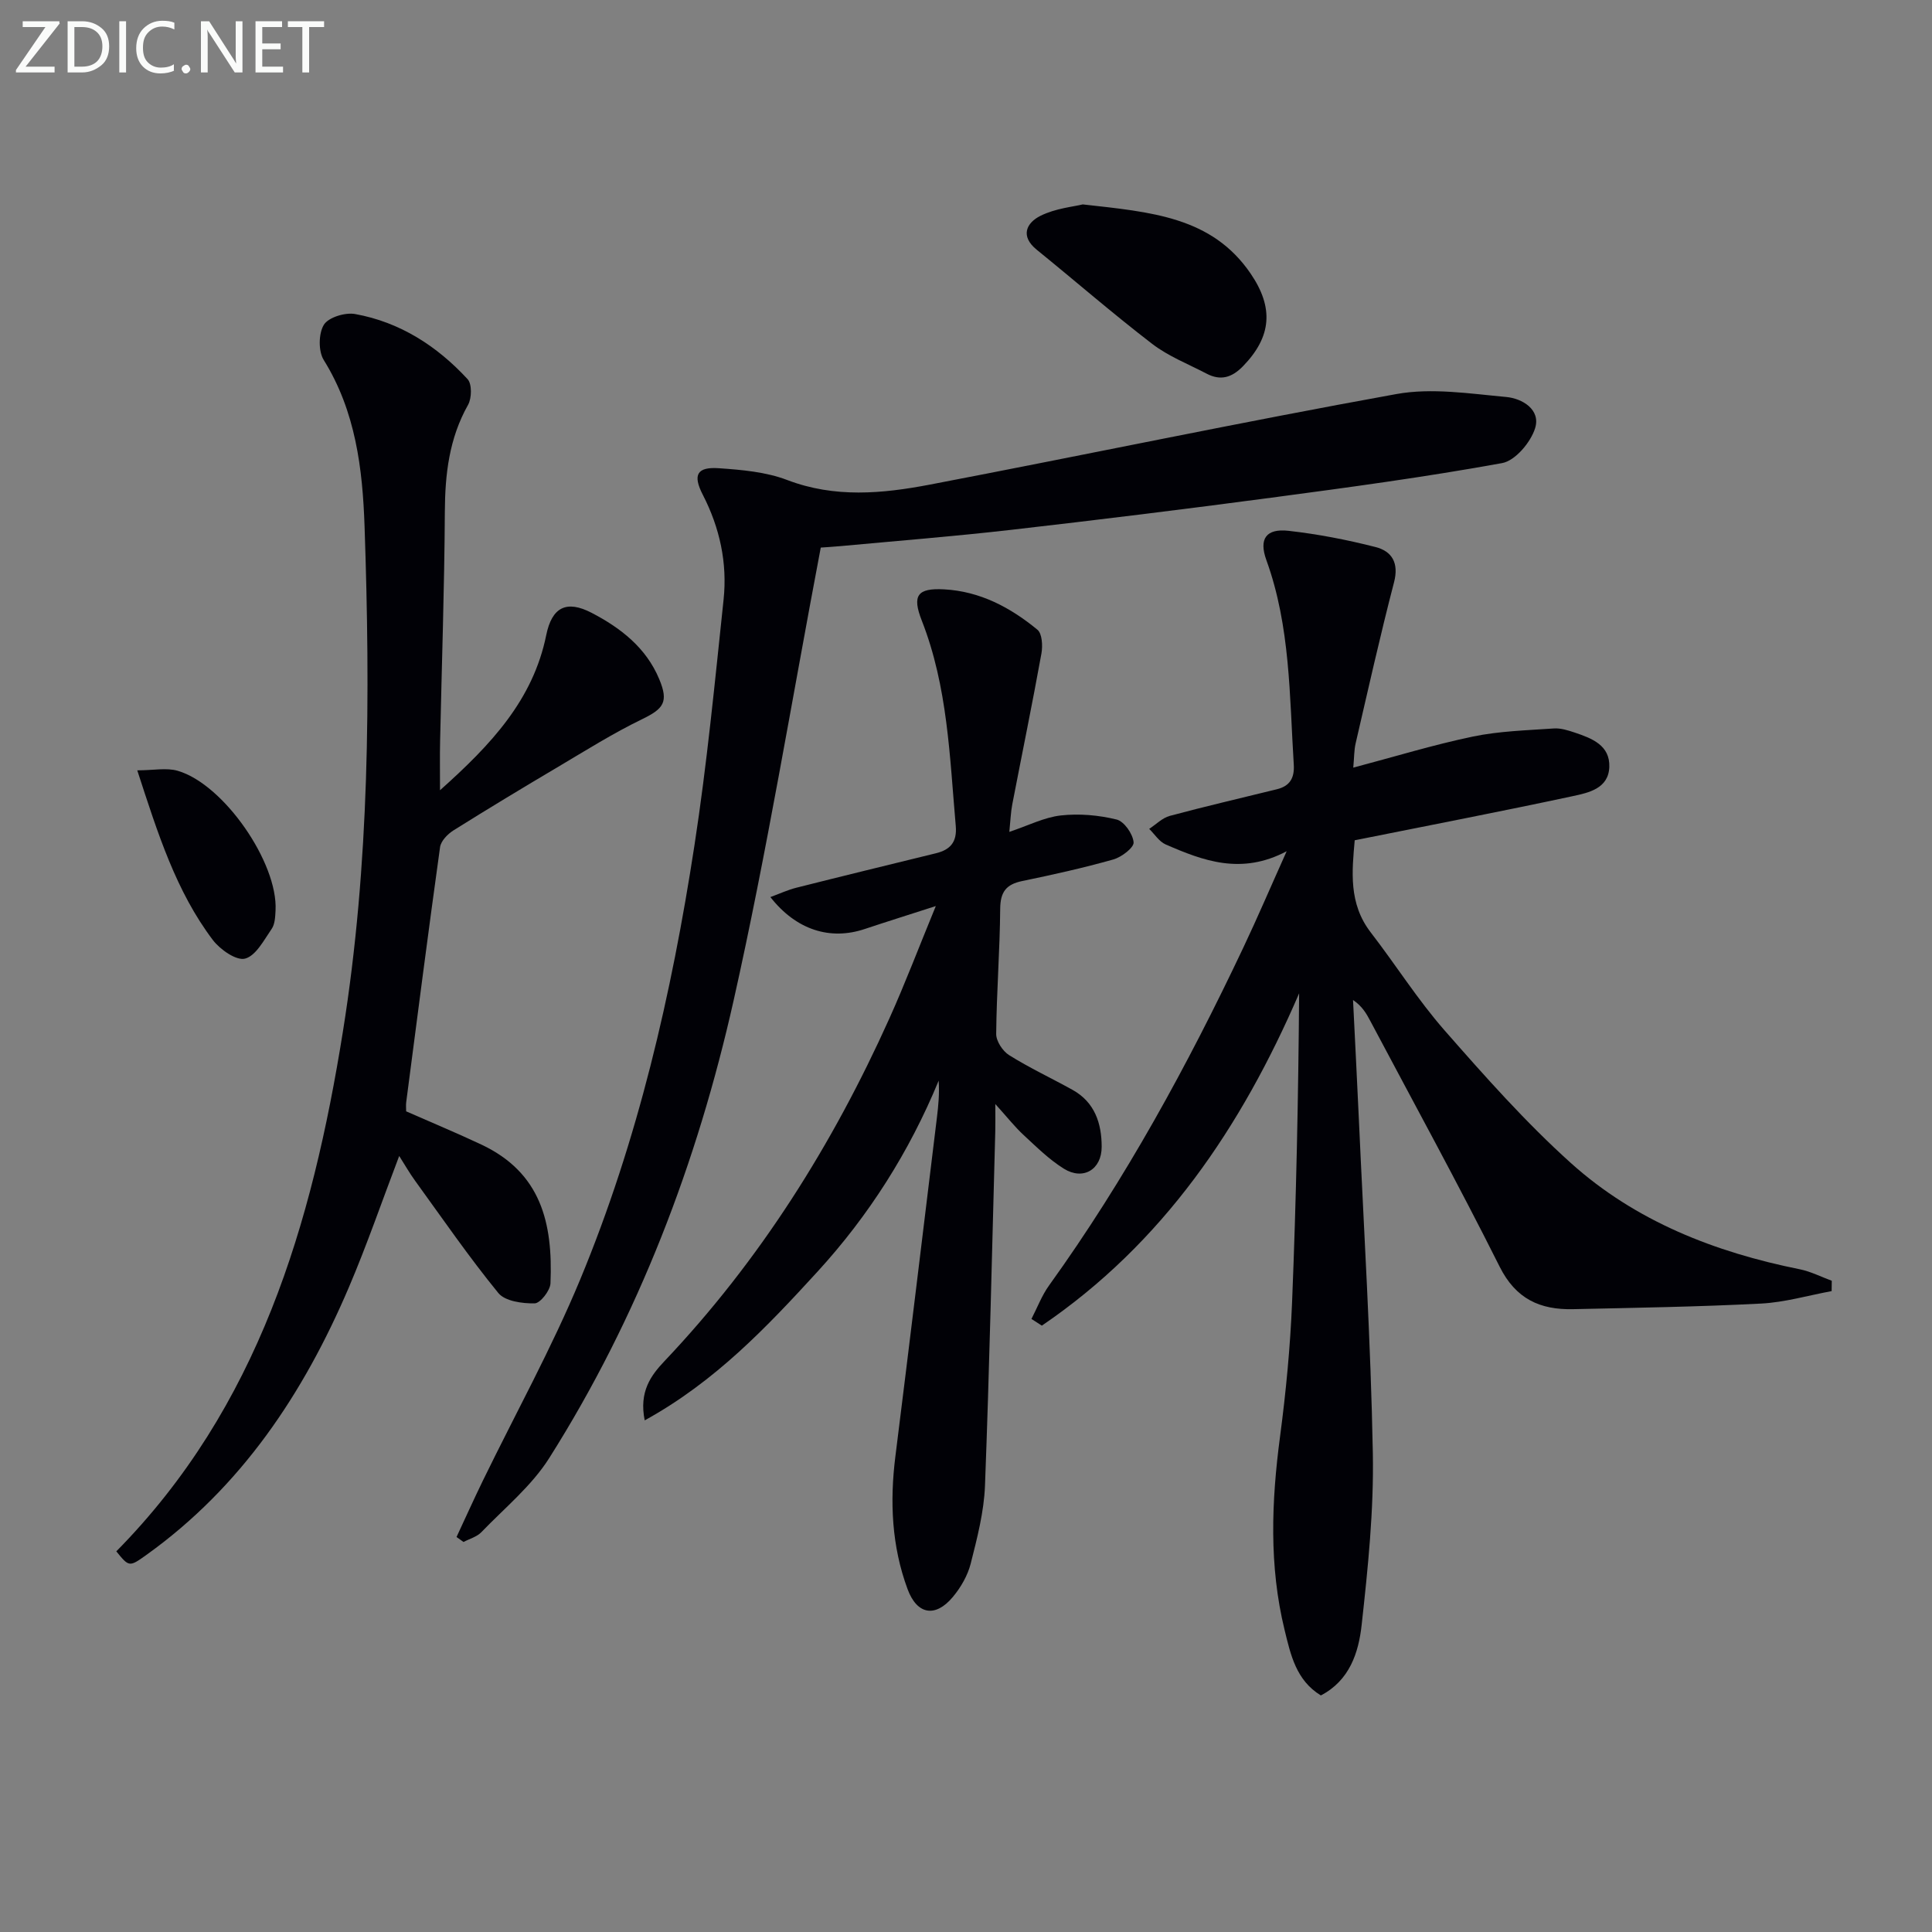 <svg enable-background="new 0 0 400 400" viewBox="0 0 400 400" xmlns="http://www.w3.org/2000/svg"><rect x="0" y="0" width="400" height="400" fill="#808080" stroke="none"/><path d="m280.48 173.97c-.56 6.39-1.31 13.08 3.32 19.08 5.18 6.71 9.73 13.95 15.3 20.3 8.33 9.5 16.77 19.02 26.14 27.45 13.4 12.05 29.81 18.46 47.39 21.99 2.27.46 4.42 1.57 6.62 2.38-.01.71-.02 1.43-.03 2.14-4.87.9-9.72 2.33-14.62 2.58-12.96.67-25.94.87-38.92 1.16-6.79.15-11.84-2.08-15.2-8.81-8.56-17.1-17.77-33.88-26.73-50.78-.82-1.55-1.67-3.1-3.62-4.42.4 8.17.83 16.34 1.2 24.51 1.04 23.09 2.47 46.18 2.9 69.28.22 11.87-1.01 23.81-2.32 35.64-.63 5.68-2.48 11.45-8.44 14.55-5.13-3.12-6.26-8.43-7.51-13.56-3.24-13.26-2.72-26.6-.94-40.04 1.22-9.21 2.11-18.51 2.49-27.79.86-21.28 1.3-42.57 1.46-63.97-11.96 27.73-28.23 51.77-53.27 68.8-.72-.46-1.43-.92-2.15-1.39 1.21-2.33 2.14-4.85 3.66-6.95 15.8-21.96 28.69-45.59 40.23-69.98 2.91-6.14 5.58-12.4 8.95-19.9-9.39 4.97-17.28 1.98-25.06-1.41-1.34-.59-2.28-2.12-3.4-3.22 1.41-.92 2.71-2.27 4.26-2.69 7.36-1.98 14.8-3.69 22.2-5.52 2.65-.66 3.65-2.31 3.47-5.12-.89-14.24-.7-28.59-5.67-42.31-1.6-4.42-.05-6.59 4.59-6.07 6.06.68 12.1 1.85 18.01 3.36 3.38.86 4.88 3.27 3.83 7.3-2.88 11.06-5.37 22.22-7.95 33.35-.33 1.41-.29 2.9-.49 5.02 8.58-2.27 16.59-4.73 24.75-6.43 5.47-1.14 11.17-1.29 16.77-1.68 1.43-.1 2.96.39 4.36.86 3.54 1.19 7.3 2.63 7.13 7.13-.17 4.45-4.28 5.32-7.56 6.02-14.87 3.19-29.84 6.07-45.15 9.14z" fill="#010106"/><path d="m91.1 163.61c10.66-9.51 19.27-18.75 21.99-32.11 1.19-5.83 4.21-7.32 9.42-4.61 5.99 3.12 11.26 7.21 13.97 13.7 2 4.78.91 6.15-3.58 8.33-5.94 2.88-11.57 6.42-17.27 9.8-7.3 4.32-14.56 8.7-21.74 13.2-1.21.76-2.6 2.19-2.78 3.47-2.45 17.59-4.71 35.2-7.01 52.81-.08.64-.01 1.3-.01 1.89 5.33 2.35 10.52 4.5 15.59 6.89 12.3 5.81 14.82 16.16 14.29 28.72-.06 1.51-2.12 4.13-3.28 4.15-2.55.04-6.13-.44-7.52-2.15-6.09-7.46-11.57-15.43-17.23-23.24-1.15-1.58-2.12-3.29-3.29-5.13-3.57 9.36-6.68 18.44-10.44 27.24-9.36 21.91-22.22 41.27-41.93 55.38-3.53 2.53-3.58 2.46-6.2-.76 29.44-29.83 40.52-67.69 46.92-107.65 5.55-34.69 5.67-69.61 4.48-104.55-.41-11.92-1.84-23.82-8.45-34.45-1.14-1.83-1.09-5.5.03-7.31.96-1.54 4.42-2.59 6.48-2.21 9.28 1.68 16.95 6.63 23.27 13.48.93 1.01.87 3.95.09 5.33-3.91 6.94-4.76 14.34-4.8 22.14-.09 15.81-.64 31.61-.98 47.42-.07 2.95-.02 5.91-.02 10.22z" fill="#010106"/><path d="m133.48 294.07c-1.21-5.95 1.31-9.33 4.08-12.25 19.79-20.88 34.83-44.85 46.58-70.97 3.25-7.22 6.06-14.63 9.61-23.26-5.76 1.86-10.25 3.26-14.71 4.75-7.13 2.39-14.17.24-19.54-6.61 1.96-.72 3.61-1.49 5.35-1.93 9.63-2.43 19.28-4.78 28.92-7.14 2.98-.73 4.4-2.32 4.11-5.65-1.26-14.35-1.66-28.82-7.03-42.51-2.06-5.25-.91-6.78 4.63-6.48 7.43.4 13.73 3.76 19.31 8.36.98.81 1.11 3.33.83 4.91-1.89 10.44-4.03 20.83-6.04 31.25-.31 1.6-.36 3.25-.61 5.69 3.95-1.32 7.24-3.02 10.67-3.4 3.79-.42 7.82-.07 11.53.84 1.57.38 3.38 2.98 3.53 4.72.1 1.09-2.49 3.07-4.19 3.55-6.22 1.76-12.54 3.16-18.87 4.47-3.31.68-4.53 2.24-4.56 5.73-.07 8.64-.75 17.28-.83 25.93-.01 1.49 1.35 3.56 2.68 4.39 4.22 2.64 8.76 4.76 13.12 7.18 4.62 2.56 6.04 6.96 6.04 11.8 0 4.71-3.84 7-7.82 4.53-3.06-1.9-5.7-4.53-8.37-7-1.77-1.64-3.28-3.56-5.83-6.39 0 2.85.03 4.27-.01 5.69-.67 24.45-1.2 48.9-2.13 73.34-.21 5.4-1.61 10.81-2.95 16.1-.63 2.48-2.05 4.95-3.71 6.93-3.6 4.31-7.4 3.68-9.36-1.61-3.3-8.9-3.71-18.12-2.53-27.5 2.93-23.38 5.75-46.78 8.6-70.17.3-2.46.54-4.93.36-7.62-6.06 14.71-14.45 27.93-25.11 39.57-10.45 11.41-21.12 22.71-35.75 30.76z" fill="#010106"/><path d="m169.93 113.37c-6.07 31.94-11.15 63.06-18.04 93.76-7.53 33.54-19.71 65.54-38.18 94.75-3.65 5.78-9.24 10.34-14.06 15.35-.93.96-2.44 1.36-3.68 2.02-.48-.34-.97-.69-1.45-1.03 1.82-3.9 3.58-7.82 5.46-11.68 6.75-13.87 14.25-27.43 20.15-41.65 11.95-28.8 18.92-59.07 23.64-89.81 2.6-16.89 4.24-33.94 6.04-50.94.8-7.58-.78-14.86-4.31-21.72-2.12-4.12-1.19-5.79 3.32-5.48 4.77.33 9.76.76 14.16 2.44 9.85 3.76 19.69 2.83 29.5.96 32.23-6.16 64.36-12.93 96.65-18.76 7.31-1.32 15.17-.08 22.71.61 3.31.3 7.19 2.6 5.99 6.46-.91 2.93-4.12 6.74-6.84 7.23-15.84 2.88-31.81 5.04-47.78 7.16-17.94 2.39-35.9 4.6-53.89 6.66-11.71 1.34-23.47 2.27-35.21 3.36-1.79.17-3.59.26-4.18.31z" fill="#010106"/><path d="m224.17 42.32c14.2 1.59 26.72 2.55 34.75 14.31 4.84 7.08 4.36 13.09-1.58 19.2-2.31 2.37-4.64 3.04-7.53 1.53-3.8-1.99-7.91-3.59-11.27-6.17-8.14-6.25-15.9-13-23.88-19.47-3.53-2.86-2.12-5.6.76-7.04 3.14-1.56 6.88-1.89 8.75-2.36z" fill="#010106"/><path d="m28.42 159.49c3.38 0 6.06-.58 8.39.1 9.52 2.78 20.75 19.04 20.24 28.9-.07 1.3-.12 2.83-.8 3.82-1.6 2.32-3.27 5.57-5.51 6.16-1.81.48-5.18-1.88-6.68-3.86-7.6-10.06-11.35-21.93-15.64-35.12z" fill="#010106"/><g fill="#fafbfa"><path d="m12.4 4.8-7.1 9h6v1.2h-8v-.5l6.1-8.9h-4.7v-1.2h7.6v.4z"/><path d="m14 14v-9.6h3c1.6 0 2.9.5 4 1.4s1.6 2.2 1.6 3.8-.5 3-1.6 3.9-2.4 1.5-4 1.5h-3zm1.4-8.4v8.2h1.6c1.3 0 2.4-.4 3.1-1.1s1.1-1.8 1.1-3.1-.4-2.3-1.2-3-1.8-1-3.1-1z"/><path d="m26.1 4.4v10.6h-1.4v-10.6z"/><path d="m36.1 14.6c-.8.4-1.8.6-2.9.6-1.5 0-2.7-.5-3.6-1.4s-1.4-2.2-1.4-3.8c0-1.7.5-3.1 1.5-4.1s2.3-1.6 3.9-1.6c1 0 1.8.1 2.5.4v1.4c-.8-.4-1.6-.6-2.5-.6-1.2 0-2.1.4-2.9 1.2s-1.1 1.8-1.1 3.2c0 1.3.3 2.3 1 3s1.6 1.1 2.7 1.1c1 0 2-.2 2.7-.7v1.3z"/><path d="m37.6 14.3c0-.2.1-.5.3-.6s.4-.3.6-.3c.3 0 .5.1.6.3s.3.4.3.6-.1.4-.3.6-.4.3-.6.3c-.3 0-.5-.1-.6-.3s-.3-.4-.3-.6z"/><path d="m50.2 15h-1.6l-5.3-8.2c-.2-.2-.3-.5-.4-.7 0 .2.1.7.1 1.5v7.4h-1.4v-10.6h1.7l5.2 8.1c.2.4.4.6.4.7 0-.3-.1-.8-.1-1.5v-7.3h1.4z"/><path d="m58.6 15h-5.7v-10.6h5.5v1.2h-4.1v3.4h3.8v1.2h-3.8v3.6h4.3z"/><path d="m67.1 5.6h-3.1v9.4h-1.4v-9.4h-3v-1.2h7.5z"/></g></svg>